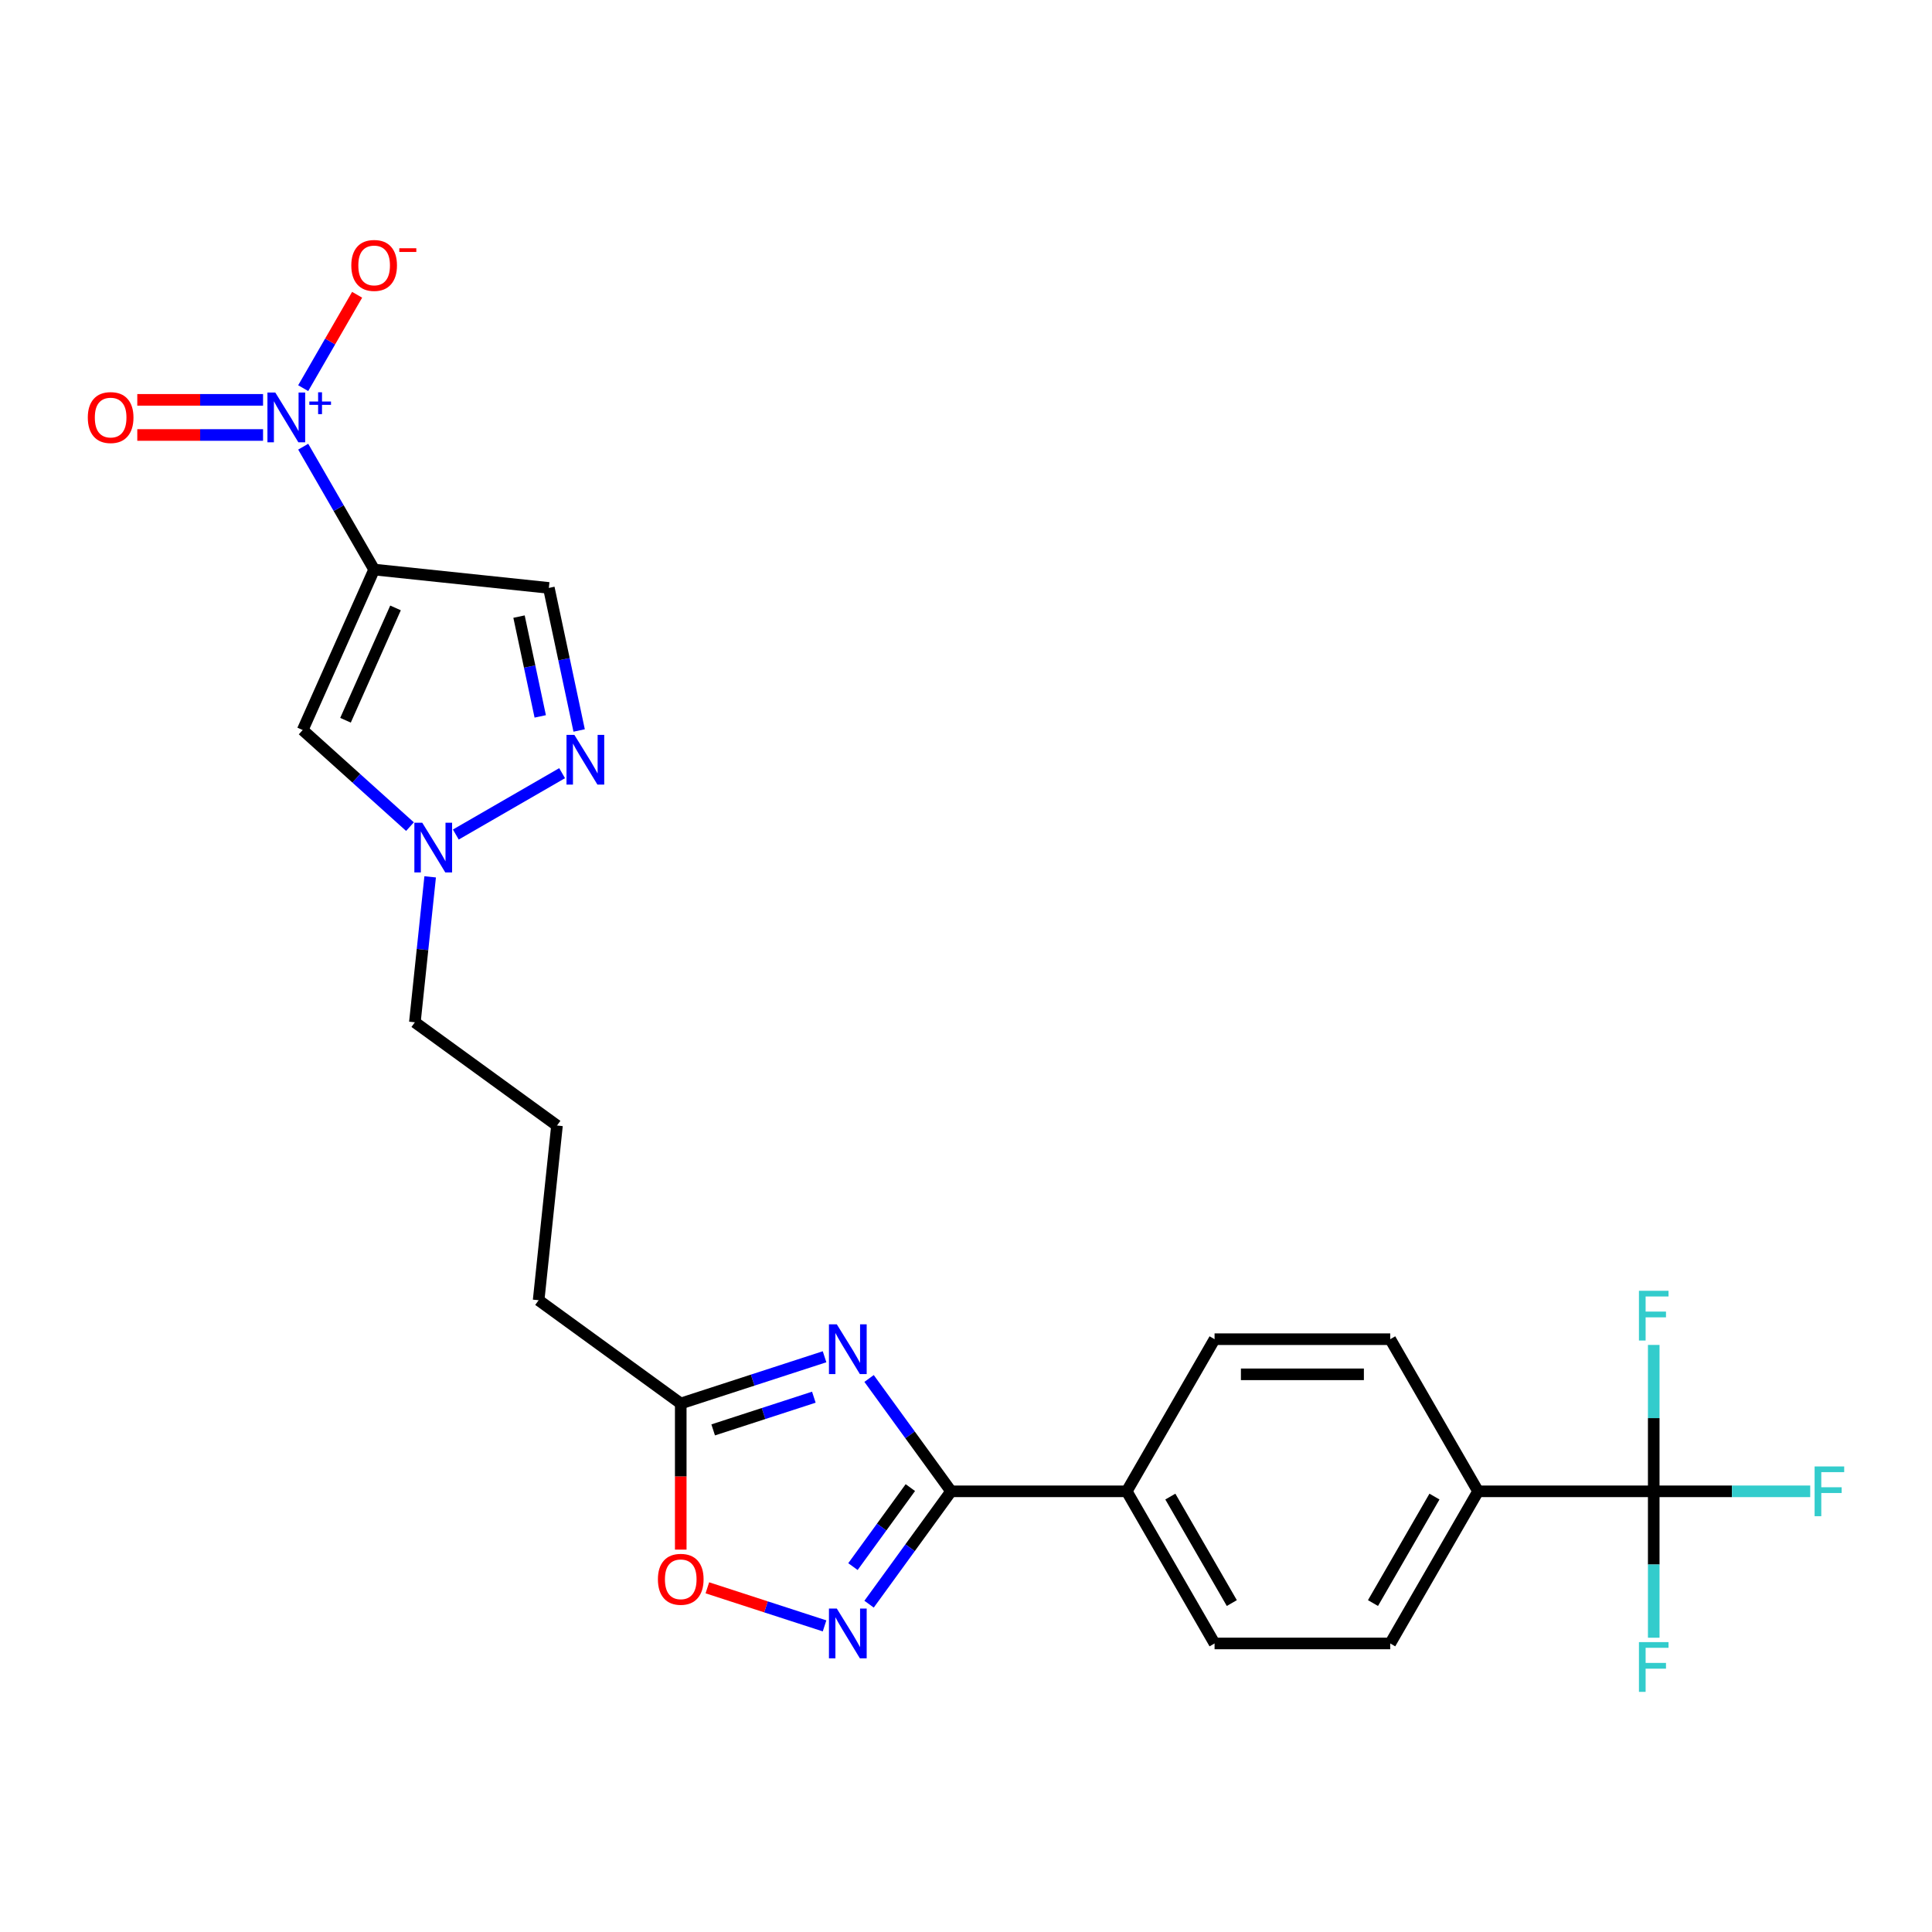 <?xml version='1.0' encoding='iso-8859-1'?>
<svg version='1.1' baseProfile='full'
              xmlns='http://www.w3.org/2000/svg'
                      xmlns:rdkit='http://www.rdkit.org/xml'
                      xmlns:xlink='http://www.w3.org/1999/xlink'
                  xml:space='preserve'
width='1000px' height='1000px' viewBox='0 0 1000 1000'>
<!-- END OF HEADER -->
<rect style='opacity:1.0;fill:#FFFFFF;stroke:none' width='1000' height='1000' x='0' y='0'> </rect>
<path class='bond-0' d='M 193.654,294.8 L 175.296,263.002' style='fill:none;fill-rule:evenodd;stroke:#000000;stroke-width:6px;stroke-linecap:butt;stroke-linejoin:miter;stroke-opacity:1' />
<path class='bond-0' d='M 175.296,263.002 L 156.938,231.205' style='fill:none;fill-rule:evenodd;stroke:#0000FF;stroke-width:6px;stroke-linecap:butt;stroke-linejoin:miter;stroke-opacity:1' />
<path class='bond-4' d='M 193.654,294.8 L 156.672,377.863' style='fill:none;fill-rule:evenodd;stroke:#000000;stroke-width:6px;stroke-linecap:butt;stroke-linejoin:miter;stroke-opacity:1' />
<path class='bond-4' d='M 204.72,314.656 L 178.832,372.8' style='fill:none;fill-rule:evenodd;stroke:#000000;stroke-width:6px;stroke-linecap:butt;stroke-linejoin:miter;stroke-opacity:1' />
<path class='bond-7' d='M 193.654,294.8 L 284.081,304.304' style='fill:none;fill-rule:evenodd;stroke:#000000;stroke-width:6px;stroke-linecap:butt;stroke-linejoin:miter;stroke-opacity:1' />
<path class='bond-13' d='M 156.938,200.908 L 170.892,176.739' style='fill:none;fill-rule:evenodd;stroke:#0000FF;stroke-width:6px;stroke-linecap:butt;stroke-linejoin:miter;stroke-opacity:1' />
<path class='bond-13' d='M 170.892,176.739 L 184.846,152.57' style='fill:none;fill-rule:evenodd;stroke:#FF0000;stroke-width:6px;stroke-linecap:butt;stroke-linejoin:miter;stroke-opacity:1' />
<path class='bond-14' d='M 136.154,206.964 L 103.607,206.964' style='fill:none;fill-rule:evenodd;stroke:#0000FF;stroke-width:6px;stroke-linecap:butt;stroke-linejoin:miter;stroke-opacity:1' />
<path class='bond-14' d='M 103.607,206.964 L 71.06,206.964' style='fill:none;fill-rule:evenodd;stroke:#FF0000;stroke-width:6px;stroke-linecap:butt;stroke-linejoin:miter;stroke-opacity:1' />
<path class='bond-14' d='M 136.154,225.149 L 103.607,225.149' style='fill:none;fill-rule:evenodd;stroke:#0000FF;stroke-width:6px;stroke-linecap:butt;stroke-linejoin:miter;stroke-opacity:1' />
<path class='bond-14' d='M 103.607,225.149 L 71.06,225.149' style='fill:none;fill-rule:evenodd;stroke:#FF0000;stroke-width:6px;stroke-linecap:butt;stroke-linejoin:miter;stroke-opacity:1' />
<path class='bond-1' d='M 426.789,702.259 L 389.571,714.352' style='fill:none;fill-rule:evenodd;stroke:#0000FF;stroke-width:6px;stroke-linecap:butt;stroke-linejoin:miter;stroke-opacity:1' />
<path class='bond-1' d='M 389.571,714.352 L 352.353,726.445' style='fill:none;fill-rule:evenodd;stroke:#000000;stroke-width:6px;stroke-linecap:butt;stroke-linejoin:miter;stroke-opacity:1' />
<path class='bond-1' d='M 421.243,723.182 L 395.19,731.647' style='fill:none;fill-rule:evenodd;stroke:#0000FF;stroke-width:6px;stroke-linecap:butt;stroke-linejoin:miter;stroke-opacity:1' />
<path class='bond-1' d='M 395.19,731.647 L 369.138,740.112' style='fill:none;fill-rule:evenodd;stroke:#000000;stroke-width:6px;stroke-linecap:butt;stroke-linejoin:miter;stroke-opacity:1' />
<path class='bond-2' d='M 449.833,713.496 L 471.052,742.702' style='fill:none;fill-rule:evenodd;stroke:#0000FF;stroke-width:6px;stroke-linecap:butt;stroke-linejoin:miter;stroke-opacity:1' />
<path class='bond-2' d='M 471.052,742.702 L 492.271,771.907' style='fill:none;fill-rule:evenodd;stroke:#000000;stroke-width:6px;stroke-linecap:butt;stroke-linejoin:miter;stroke-opacity:1' />
<path class='bond-11' d='M 492.271,771.907 L 583.196,771.907' style='fill:none;fill-rule:evenodd;stroke:#000000;stroke-width:6px;stroke-linecap:butt;stroke-linejoin:miter;stroke-opacity:1' />
<path class='bond-26' d='M 492.271,771.907 L 471.052,801.113' style='fill:none;fill-rule:evenodd;stroke:#000000;stroke-width:6px;stroke-linecap:butt;stroke-linejoin:miter;stroke-opacity:1' />
<path class='bond-26' d='M 471.052,801.113 L 449.833,830.319' style='fill:none;fill-rule:evenodd;stroke:#0000FF;stroke-width:6px;stroke-linecap:butt;stroke-linejoin:miter;stroke-opacity:1' />
<path class='bond-26' d='M 471.194,769.98 L 456.34,790.424' style='fill:none;fill-rule:evenodd;stroke:#000000;stroke-width:6px;stroke-linecap:butt;stroke-linejoin:miter;stroke-opacity:1' />
<path class='bond-26' d='M 456.34,790.424 L 441.487,810.868' style='fill:none;fill-rule:evenodd;stroke:#0000FF;stroke-width:6px;stroke-linecap:butt;stroke-linejoin:miter;stroke-opacity:1' />
<path class='bond-3' d='M 426.789,841.555 L 396.459,831.701' style='fill:none;fill-rule:evenodd;stroke:#0000FF;stroke-width:6px;stroke-linecap:butt;stroke-linejoin:miter;stroke-opacity:1' />
<path class='bond-3' d='M 396.459,831.701 L 366.13,821.846' style='fill:none;fill-rule:evenodd;stroke:#FF0000;stroke-width:6px;stroke-linecap:butt;stroke-linejoin:miter;stroke-opacity:1' />
<path class='bond-8' d='M 156.672,377.863 L 184.438,402.864' style='fill:none;fill-rule:evenodd;stroke:#000000;stroke-width:6px;stroke-linecap:butt;stroke-linejoin:miter;stroke-opacity:1' />
<path class='bond-8' d='M 184.438,402.864 L 212.204,427.864' style='fill:none;fill-rule:evenodd;stroke:#0000FF;stroke-width:6px;stroke-linecap:butt;stroke-linejoin:miter;stroke-opacity:1' />
<path class='bond-5' d='M 299.765,378.093 L 291.923,341.199' style='fill:none;fill-rule:evenodd;stroke:#0000FF;stroke-width:6px;stroke-linecap:butt;stroke-linejoin:miter;stroke-opacity:1' />
<path class='bond-5' d='M 291.923,341.199 L 284.081,304.304' style='fill:none;fill-rule:evenodd;stroke:#000000;stroke-width:6px;stroke-linecap:butt;stroke-linejoin:miter;stroke-opacity:1' />
<path class='bond-5' d='M 279.625,370.806 L 274.136,344.979' style='fill:none;fill-rule:evenodd;stroke:#0000FF;stroke-width:6px;stroke-linecap:butt;stroke-linejoin:miter;stroke-opacity:1' />
<path class='bond-5' d='M 274.136,344.979 L 268.646,319.153' style='fill:none;fill-rule:evenodd;stroke:#000000;stroke-width:6px;stroke-linecap:butt;stroke-linejoin:miter;stroke-opacity:1' />
<path class='bond-25' d='M 290.947,400.192 L 235.933,431.954' style='fill:none;fill-rule:evenodd;stroke:#0000FF;stroke-width:6px;stroke-linecap:butt;stroke-linejoin:miter;stroke-opacity:1' />
<path class='bond-6' d='M 855.97,771.907 L 765.045,771.907' style='fill:none;fill-rule:evenodd;stroke:#000000;stroke-width:6px;stroke-linecap:butt;stroke-linejoin:miter;stroke-opacity:1' />
<path class='bond-19' d='M 855.97,771.907 L 896.468,771.907' style='fill:none;fill-rule:evenodd;stroke:#000000;stroke-width:6px;stroke-linecap:butt;stroke-linejoin:miter;stroke-opacity:1' />
<path class='bond-19' d='M 896.468,771.907 L 936.965,771.907' style='fill:none;fill-rule:evenodd;stroke:#33CCCC;stroke-width:6px;stroke-linecap:butt;stroke-linejoin:miter;stroke-opacity:1' />
<path class='bond-20' d='M 855.97,771.907 L 855.97,809.796' style='fill:none;fill-rule:evenodd;stroke:#000000;stroke-width:6px;stroke-linecap:butt;stroke-linejoin:miter;stroke-opacity:1' />
<path class='bond-20' d='M 855.97,809.796 L 855.97,847.684' style='fill:none;fill-rule:evenodd;stroke:#33CCCC;stroke-width:6px;stroke-linecap:butt;stroke-linejoin:miter;stroke-opacity:1' />
<path class='bond-21' d='M 855.97,771.907 L 855.97,734.019' style='fill:none;fill-rule:evenodd;stroke:#000000;stroke-width:6px;stroke-linecap:butt;stroke-linejoin:miter;stroke-opacity:1' />
<path class='bond-21' d='M 855.97,734.019 L 855.97,696.131' style='fill:none;fill-rule:evenodd;stroke:#33CCCC;stroke-width:6px;stroke-linecap:butt;stroke-linejoin:miter;stroke-opacity:1' />
<path class='bond-22' d='M 222.65,453.852 L 218.694,491.491' style='fill:none;fill-rule:evenodd;stroke:#0000FF;stroke-width:6px;stroke-linecap:butt;stroke-linejoin:miter;stroke-opacity:1' />
<path class='bond-22' d='M 218.694,491.491 L 214.738,529.13' style='fill:none;fill-rule:evenodd;stroke:#000000;stroke-width:6px;stroke-linecap:butt;stroke-linejoin:miter;stroke-opacity:1' />
<path class='bond-9' d='M 352.353,726.445 L 278.793,673.001' style='fill:none;fill-rule:evenodd;stroke:#000000;stroke-width:6px;stroke-linecap:butt;stroke-linejoin:miter;stroke-opacity:1' />
<path class='bond-10' d='M 352.353,726.445 L 352.353,764.261' style='fill:none;fill-rule:evenodd;stroke:#000000;stroke-width:6px;stroke-linecap:butt;stroke-linejoin:miter;stroke-opacity:1' />
<path class='bond-10' d='M 352.353,764.261 L 352.353,802.076' style='fill:none;fill-rule:evenodd;stroke:#FF0000;stroke-width:6px;stroke-linecap:butt;stroke-linejoin:miter;stroke-opacity:1' />
<path class='bond-17' d='M 583.196,771.907 L 628.658,693.164' style='fill:none;fill-rule:evenodd;stroke:#000000;stroke-width:6px;stroke-linecap:butt;stroke-linejoin:miter;stroke-opacity:1' />
<path class='bond-18' d='M 583.196,771.907 L 628.658,850.65' style='fill:none;fill-rule:evenodd;stroke:#000000;stroke-width:6px;stroke-linecap:butt;stroke-linejoin:miter;stroke-opacity:1' />
<path class='bond-18' d='M 605.764,774.626 L 637.588,829.746' style='fill:none;fill-rule:evenodd;stroke:#000000;stroke-width:6px;stroke-linecap:butt;stroke-linejoin:miter;stroke-opacity:1' />
<path class='bond-12' d='M 765.045,771.907 L 719.583,850.65' style='fill:none;fill-rule:evenodd;stroke:#000000;stroke-width:6px;stroke-linecap:butt;stroke-linejoin:miter;stroke-opacity:1' />
<path class='bond-12' d='M 742.477,774.626 L 710.654,829.746' style='fill:none;fill-rule:evenodd;stroke:#000000;stroke-width:6px;stroke-linecap:butt;stroke-linejoin:miter;stroke-opacity:1' />
<path class='bond-27' d='M 765.045,771.907 L 719.583,693.164' style='fill:none;fill-rule:evenodd;stroke:#000000;stroke-width:6px;stroke-linecap:butt;stroke-linejoin:miter;stroke-opacity:1' />
<path class='bond-15' d='M 719.583,693.164 L 628.658,693.164' style='fill:none;fill-rule:evenodd;stroke:#000000;stroke-width:6px;stroke-linecap:butt;stroke-linejoin:miter;stroke-opacity:1' />
<path class='bond-15' d='M 705.944,711.349 L 642.297,711.349' style='fill:none;fill-rule:evenodd;stroke:#000000;stroke-width:6px;stroke-linecap:butt;stroke-linejoin:miter;stroke-opacity:1' />
<path class='bond-16' d='M 719.583,850.65 L 628.658,850.65' style='fill:none;fill-rule:evenodd;stroke:#000000;stroke-width:6px;stroke-linecap:butt;stroke-linejoin:miter;stroke-opacity:1' />
<path class='bond-24' d='M 214.738,529.13 L 288.297,582.574' style='fill:none;fill-rule:evenodd;stroke:#000000;stroke-width:6px;stroke-linecap:butt;stroke-linejoin:miter;stroke-opacity:1' />
<path class='bond-23' d='M 278.793,673.001 L 288.297,582.574' style='fill:none;fill-rule:evenodd;stroke:#000000;stroke-width:6px;stroke-linecap:butt;stroke-linejoin:miter;stroke-opacity:1' />
<path  class='atom-1' d='M 142.5 203.182
L 150.938 216.82
Q 151.774 218.166, 153.12 220.603
Q 154.466 223.04, 154.539 223.185
L 154.539 203.182
L 157.957 203.182
L 157.957 228.931
L 154.429 228.931
L 145.373 214.02
Q 144.319 212.274, 143.191 210.274
Q 142.1 208.273, 141.773 207.655
L 141.773 228.931
L 138.427 228.931
L 138.427 203.182
L 142.5 203.182
' fill='#0000FF'/>
<path  class='atom-1' d='M 160.118 207.823
L 164.654 207.823
L 164.654 203.046
L 166.671 203.046
L 166.671 207.823
L 171.328 207.823
L 171.328 209.551
L 166.671 209.551
L 166.671 214.352
L 164.654 214.352
L 164.654 209.551
L 160.118 209.551
L 160.118 207.823
' fill='#0000FF'/>
<path  class='atom-2' d='M 433.135 685.473
L 441.573 699.112
Q 442.41 700.457, 443.755 702.894
Q 445.101 705.331, 445.174 705.476
L 445.174 685.473
L 448.593 685.473
L 448.593 711.223
L 445.065 711.223
L 436.009 696.311
Q 434.954 694.565, 433.826 692.565
Q 432.735 690.565, 432.408 689.946
L 432.408 711.223
L 429.062 711.223
L 429.062 685.473
L 433.135 685.473
' fill='#0000FF'/>
<path  class='atom-4' d='M 433.135 832.592
L 441.573 846.231
Q 442.41 847.576, 443.755 850.013
Q 445.101 852.45, 445.174 852.595
L 445.174 832.592
L 448.593 832.592
L 448.593 858.342
L 445.065 858.342
L 436.009 843.43
Q 434.954 841.684, 433.826 839.684
Q 432.735 837.684, 432.408 837.065
L 432.408 858.342
L 429.062 858.342
L 429.062 832.592
L 433.135 832.592
' fill='#0000FF'/>
<path  class='atom-6' d='M 297.293 380.366
L 305.731 394.005
Q 306.568 395.351, 307.913 397.788
Q 309.259 400.224, 309.332 400.37
L 309.332 380.366
L 312.75 380.366
L 312.75 406.116
L 309.223 406.116
L 300.166 391.205
Q 299.112 389.459, 297.984 387.459
Q 296.893 385.458, 296.566 384.84
L 296.566 406.116
L 293.22 406.116
L 293.22 380.366
L 297.293 380.366
' fill='#0000FF'/>
<path  class='atom-9' d='M 218.55 425.829
L 226.988 439.467
Q 227.825 440.813, 229.17 443.25
Q 230.516 445.687, 230.589 445.832
L 230.589 425.829
L 234.007 425.829
L 234.007 451.579
L 230.48 451.579
L 221.423 436.667
Q 220.369 434.921, 219.241 432.921
Q 218.15 430.921, 217.823 430.302
L 217.823 451.579
L 214.477 451.579
L 214.477 425.829
L 218.55 425.829
' fill='#0000FF'/>
<path  class='atom-11' d='M 340.533 817.442
Q 340.533 811.259, 343.588 807.804
Q 346.643 804.349, 352.353 804.349
Q 358.063 804.349, 361.118 807.804
Q 364.173 811.259, 364.173 817.442
Q 364.173 823.698, 361.082 827.262
Q 357.99 830.79, 352.353 830.79
Q 346.679 830.79, 343.588 827.262
Q 340.533 823.734, 340.533 817.442
M 352.353 827.88
Q 356.281 827.88, 358.39 825.262
Q 360.536 822.607, 360.536 817.442
Q 360.536 812.387, 358.39 809.841
Q 356.281 807.259, 352.353 807.259
Q 348.425 807.259, 346.279 809.805
Q 344.17 812.351, 344.17 817.442
Q 344.17 822.643, 346.279 825.262
Q 348.425 827.88, 352.353 827.88
' fill='#FF0000'/>
<path  class='atom-14' d='M 181.834 137.386
Q 181.834 131.203, 184.889 127.748
Q 187.944 124.293, 193.654 124.293
Q 199.364 124.293, 202.419 127.748
Q 205.475 131.203, 205.475 137.386
Q 205.475 143.642, 202.383 147.206
Q 199.292 150.734, 193.654 150.734
Q 187.981 150.734, 184.889 147.206
Q 181.834 143.678, 181.834 137.386
M 193.654 147.824
Q 197.582 147.824, 199.692 145.206
Q 201.838 142.551, 201.838 137.386
Q 201.838 132.331, 199.692 129.785
Q 197.582 127.203, 193.654 127.203
Q 189.726 127.203, 187.581 129.749
Q 185.471 132.294, 185.471 137.386
Q 185.471 142.587, 187.581 145.206
Q 189.726 147.824, 193.654 147.824
' fill='#FF0000'/>
<path  class='atom-14' d='M 206.675 128.496
L 215.484 128.496
L 215.484 130.416
L 206.675 130.416
L 206.675 128.496
' fill='#FF0000'/>
<path  class='atom-15' d='M 45.447 216.129
Q 45.447 209.946, 48.502 206.491
Q 51.557 203.036, 57.267 203.036
Q 62.977 203.036, 66.033 206.491
Q 69.088 209.946, 69.088 216.129
Q 69.088 222.385, 65.996 225.949
Q 62.905 229.477, 57.267 229.477
Q 51.594 229.477, 48.502 225.949
Q 45.447 222.421, 45.447 216.129
M 57.267 226.567
Q 61.195 226.567, 63.305 223.949
Q 65.451 221.294, 65.451 216.129
Q 65.451 211.074, 63.305 208.528
Q 61.195 205.946, 57.267 205.946
Q 53.34 205.946, 51.194 208.492
Q 49.084 211.037, 49.084 216.129
Q 49.084 221.33, 51.194 223.949
Q 53.34 226.567, 57.267 226.567
' fill='#FF0000'/>
<path  class='atom-20' d='M 939.238 759.032
L 954.55 759.032
L 954.55 761.978
L 942.694 761.978
L 942.694 769.798
L 953.241 769.798
L 953.241 772.78
L 942.694 772.78
L 942.694 784.782
L 939.238 784.782
L 939.238 759.032
' fill='#33CCCC'/>
<path  class='atom-21' d='M 848.314 849.957
L 863.626 849.957
L 863.626 852.903
L 851.769 852.903
L 851.769 860.722
L 862.316 860.722
L 862.316 863.705
L 851.769 863.705
L 851.769 875.707
L 848.314 875.707
L 848.314 849.957
' fill='#33CCCC'/>
<path  class='atom-22' d='M 848.314 668.108
L 863.626 668.108
L 863.626 671.054
L 851.769 671.054
L 851.769 678.873
L 862.316 678.873
L 862.316 681.856
L 851.769 681.856
L 851.769 693.858
L 848.314 693.858
L 848.314 668.108
' fill='#33CCCC'/>
</svg>

